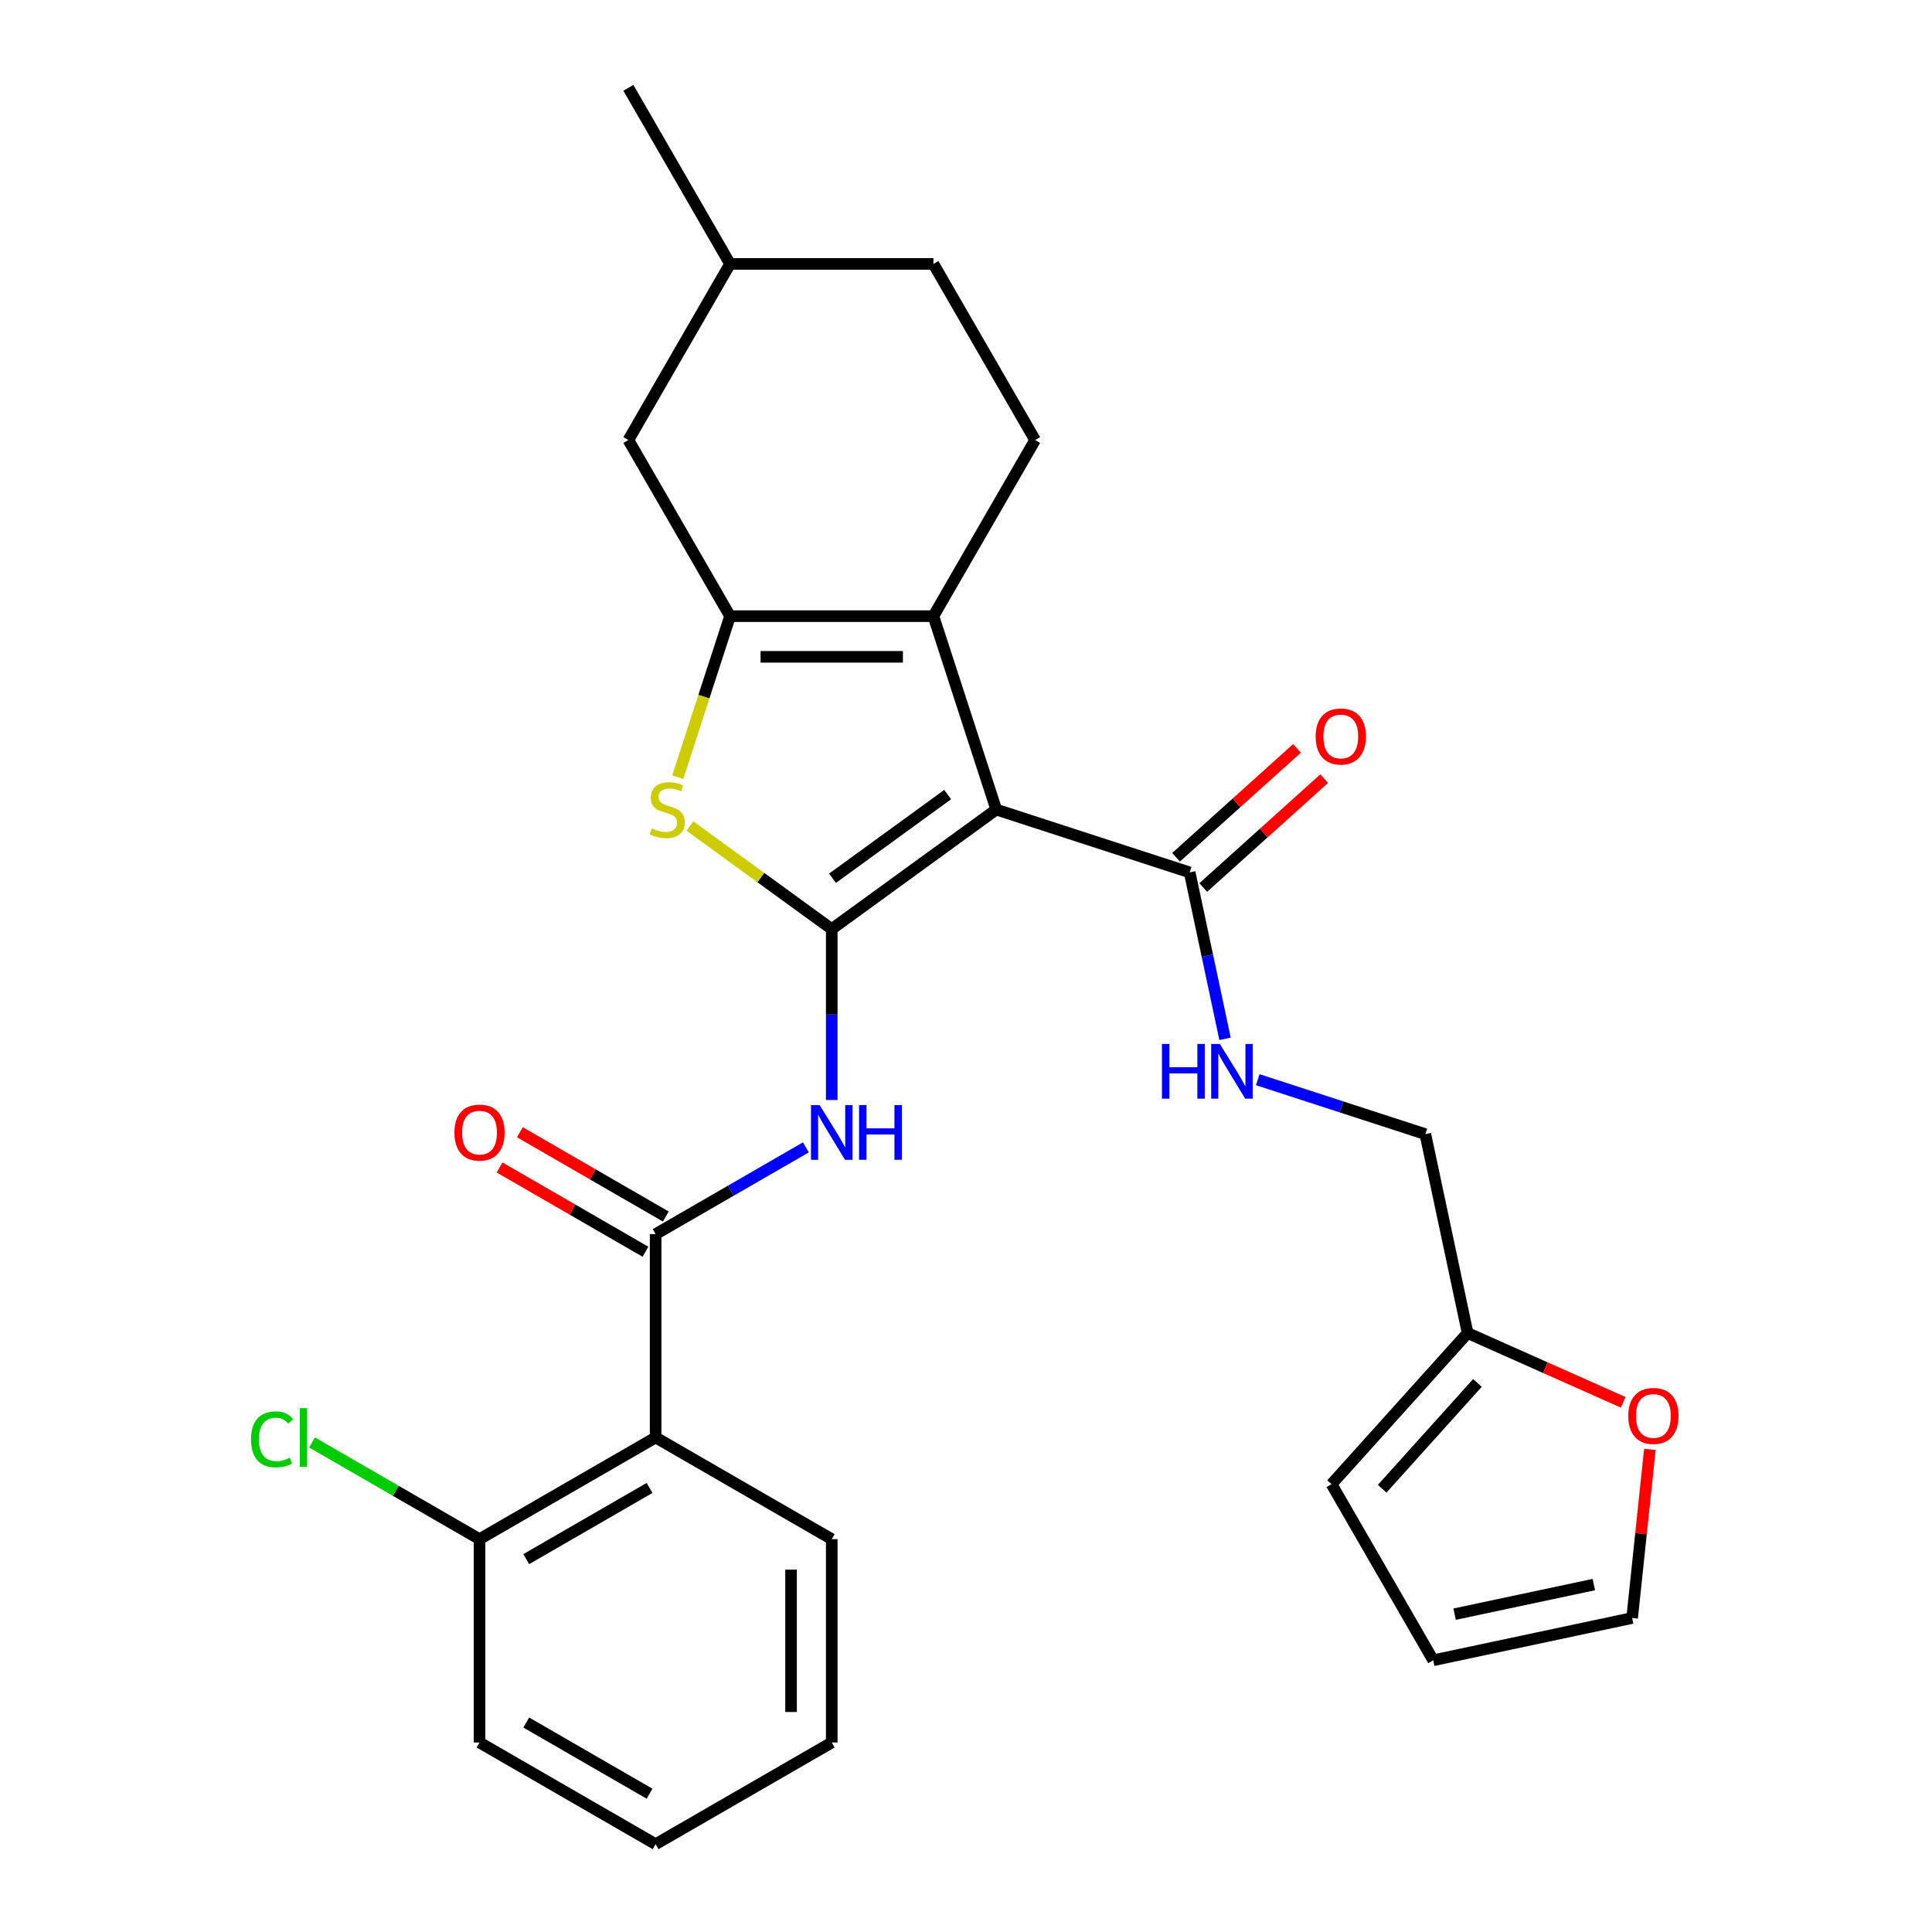 <?xml version='1.0' encoding='iso-8859-1'?>
<svg version='1.1' baseProfile='full'
              xmlns='http://www.w3.org/2000/svg'
                      xmlns:rdkit='http://www.rdkit.org/xml'
                      xmlns:xlink='http://www.w3.org/1999/xlink'
                  xml:space='preserve'
width='1000px' height='1000px' viewBox='0 0 1000 1000'>
<!-- END OF HEADER -->
<rect style='opacity:1.0;fill:#FFFFFF;stroke:none' width='1000' height='1000' x='0' y='0'> </rect>
<path class='bond-0' d='M 430.506,480.892 L 515.66,419.023' style='fill:none;fill-rule:evenodd;stroke:#000000;stroke-width:6px;stroke-linecap:butt;stroke-linejoin:miter;stroke-opacity:1' />
<path class='bond-0' d='M 430.906,454.581 L 490.514,411.273' style='fill:none;fill-rule:evenodd;stroke:#000000;stroke-width:6px;stroke-linecap:butt;stroke-linejoin:miter;stroke-opacity:1' />
<path class='bond-3' d='M 430.506,480.892 L 393.785,454.212' style='fill:none;fill-rule:evenodd;stroke:#000000;stroke-width:6px;stroke-linecap:butt;stroke-linejoin:miter;stroke-opacity:1' />
<path class='bond-3' d='M 393.785,454.212 L 357.063,427.532' style='fill:none;fill-rule:evenodd;stroke:#CCCC00;stroke-width:6px;stroke-linecap:butt;stroke-linejoin:miter;stroke-opacity:1' />
<path class='bond-4' d='M 430.506,480.892 L 430.506,525.124' style='fill:none;fill-rule:evenodd;stroke:#000000;stroke-width:6px;stroke-linecap:butt;stroke-linejoin:miter;stroke-opacity:1' />
<path class='bond-4' d='M 430.506,525.124 L 430.506,569.357' style='fill:none;fill-rule:evenodd;stroke:#0000FF;stroke-width:6px;stroke-linecap:butt;stroke-linejoin:miter;stroke-opacity:1' />
<path class='bond-1' d='M 515.66,419.023 L 483.134,318.919' style='fill:none;fill-rule:evenodd;stroke:#000000;stroke-width:6px;stroke-linecap:butt;stroke-linejoin:miter;stroke-opacity:1' />
<path class='bond-7' d='M 515.66,419.023 L 615.765,451.55' style='fill:none;fill-rule:evenodd;stroke:#000000;stroke-width:6px;stroke-linecap:butt;stroke-linejoin:miter;stroke-opacity:1' />
<path class='bond-8' d='M 483.134,318.919 L 535.762,227.764' style='fill:none;fill-rule:evenodd;stroke:#000000;stroke-width:6px;stroke-linecap:butt;stroke-linejoin:miter;stroke-opacity:1' />
<path class='bond-28' d='M 483.134,318.919 L 377.878,318.919' style='fill:none;fill-rule:evenodd;stroke:#000000;stroke-width:6px;stroke-linecap:butt;stroke-linejoin:miter;stroke-opacity:1' />
<path class='bond-28' d='M 467.346,339.97 L 393.666,339.97' style='fill:none;fill-rule:evenodd;stroke:#000000;stroke-width:6px;stroke-linecap:butt;stroke-linejoin:miter;stroke-opacity:1' />
<path class='bond-2' d='M 377.878,318.919 L 364.336,360.595' style='fill:none;fill-rule:evenodd;stroke:#000000;stroke-width:6px;stroke-linecap:butt;stroke-linejoin:miter;stroke-opacity:1' />
<path class='bond-2' d='M 364.336,360.595 L 350.795,402.272' style='fill:none;fill-rule:evenodd;stroke:#CCCC00;stroke-width:6px;stroke-linecap:butt;stroke-linejoin:miter;stroke-opacity:1' />
<path class='bond-11' d='M 377.878,318.919 L 325.25,227.764' style='fill:none;fill-rule:evenodd;stroke:#000000;stroke-width:6px;stroke-linecap:butt;stroke-linejoin:miter;stroke-opacity:1' />
<path class='bond-5' d='M 417.135,593.868 L 378.243,616.322' style='fill:none;fill-rule:evenodd;stroke:#0000FF;stroke-width:6px;stroke-linecap:butt;stroke-linejoin:miter;stroke-opacity:1' />
<path class='bond-5' d='M 378.243,616.322 L 339.351,638.776' style='fill:none;fill-rule:evenodd;stroke:#000000;stroke-width:6px;stroke-linecap:butt;stroke-linejoin:miter;stroke-opacity:1' />
<path class='bond-6' d='M 339.351,638.776 L 339.351,744.033' style='fill:none;fill-rule:evenodd;stroke:#000000;stroke-width:6px;stroke-linecap:butt;stroke-linejoin:miter;stroke-opacity:1' />
<path class='bond-14' d='M 344.614,629.661 L 306.853,607.859' style='fill:none;fill-rule:evenodd;stroke:#000000;stroke-width:6px;stroke-linecap:butt;stroke-linejoin:miter;stroke-opacity:1' />
<path class='bond-14' d='M 306.853,607.859 L 269.091,586.057' style='fill:none;fill-rule:evenodd;stroke:#FF0000;stroke-width:6px;stroke-linecap:butt;stroke-linejoin:miter;stroke-opacity:1' />
<path class='bond-14' d='M 334.089,647.892 L 296.327,626.09' style='fill:none;fill-rule:evenodd;stroke:#000000;stroke-width:6px;stroke-linecap:butt;stroke-linejoin:miter;stroke-opacity:1' />
<path class='bond-14' d='M 296.327,626.09 L 258.565,604.288' style='fill:none;fill-rule:evenodd;stroke:#FF0000;stroke-width:6px;stroke-linecap:butt;stroke-linejoin:miter;stroke-opacity:1' />
<path class='bond-13' d='M 339.351,744.033 L 248.197,796.661' style='fill:none;fill-rule:evenodd;stroke:#000000;stroke-width:6px;stroke-linecap:butt;stroke-linejoin:miter;stroke-opacity:1' />
<path class='bond-13' d='M 336.204,770.158 L 272.395,806.998' style='fill:none;fill-rule:evenodd;stroke:#000000;stroke-width:6px;stroke-linecap:butt;stroke-linejoin:miter;stroke-opacity:1' />
<path class='bond-23' d='M 339.351,744.033 L 430.506,796.661' style='fill:none;fill-rule:evenodd;stroke:#000000;stroke-width:6px;stroke-linecap:butt;stroke-linejoin:miter;stroke-opacity:1' />
<path class='bond-9' d='M 615.765,451.55 L 624.923,494.632' style='fill:none;fill-rule:evenodd;stroke:#000000;stroke-width:6px;stroke-linecap:butt;stroke-linejoin:miter;stroke-opacity:1' />
<path class='bond-9' d='M 624.923,494.632 L 634.08,537.714' style='fill:none;fill-rule:evenodd;stroke:#0000FF;stroke-width:6px;stroke-linecap:butt;stroke-linejoin:miter;stroke-opacity:1' />
<path class='bond-15' d='M 622.808,459.372 L 654.103,431.194' style='fill:none;fill-rule:evenodd;stroke:#000000;stroke-width:6px;stroke-linecap:butt;stroke-linejoin:miter;stroke-opacity:1' />
<path class='bond-15' d='M 654.103,431.194 L 685.397,403.016' style='fill:none;fill-rule:evenodd;stroke:#FF0000;stroke-width:6px;stroke-linecap:butt;stroke-linejoin:miter;stroke-opacity:1' />
<path class='bond-15' d='M 608.722,443.727 L 640.017,415.55' style='fill:none;fill-rule:evenodd;stroke:#000000;stroke-width:6px;stroke-linecap:butt;stroke-linejoin:miter;stroke-opacity:1' />
<path class='bond-15' d='M 640.017,415.55 L 671.311,387.372' style='fill:none;fill-rule:evenodd;stroke:#FF0000;stroke-width:6px;stroke-linecap:butt;stroke-linejoin:miter;stroke-opacity:1' />
<path class='bond-20' d='M 535.762,227.764 L 483.134,136.609' style='fill:none;fill-rule:evenodd;stroke:#000000;stroke-width:6px;stroke-linecap:butt;stroke-linejoin:miter;stroke-opacity:1' />
<path class='bond-19' d='M 651.021,558.85 L 694.387,572.941' style='fill:none;fill-rule:evenodd;stroke:#0000FF;stroke-width:6px;stroke-linecap:butt;stroke-linejoin:miter;stroke-opacity:1' />
<path class='bond-19' d='M 694.387,572.941 L 737.754,587.032' style='fill:none;fill-rule:evenodd;stroke:#000000;stroke-width:6px;stroke-linecap:butt;stroke-linejoin:miter;stroke-opacity:1' />
<path class='bond-10' d='M 759.638,689.988 L 737.754,587.032' style='fill:none;fill-rule:evenodd;stroke:#000000;stroke-width:6px;stroke-linecap:butt;stroke-linejoin:miter;stroke-opacity:1' />
<path class='bond-12' d='M 759.638,689.988 L 799.9,707.914' style='fill:none;fill-rule:evenodd;stroke:#000000;stroke-width:6px;stroke-linecap:butt;stroke-linejoin:miter;stroke-opacity:1' />
<path class='bond-12' d='M 799.9,707.914 L 840.163,725.84' style='fill:none;fill-rule:evenodd;stroke:#FF0000;stroke-width:6px;stroke-linecap:butt;stroke-linejoin:miter;stroke-opacity:1' />
<path class='bond-16' d='M 759.638,689.988 L 689.208,768.209' style='fill:none;fill-rule:evenodd;stroke:#000000;stroke-width:6px;stroke-linecap:butt;stroke-linejoin:miter;stroke-opacity:1' />
<path class='bond-16' d='M 764.718,715.807 L 715.416,770.562' style='fill:none;fill-rule:evenodd;stroke:#000000;stroke-width:6px;stroke-linecap:butt;stroke-linejoin:miter;stroke-opacity:1' />
<path class='bond-22' d='M 325.25,227.764 L 377.878,136.609' style='fill:none;fill-rule:evenodd;stroke:#000000;stroke-width:6px;stroke-linecap:butt;stroke-linejoin:miter;stroke-opacity:1' />
<path class='bond-17' d='M 853.967,750.191 L 849.379,793.835' style='fill:none;fill-rule:evenodd;stroke:#FF0000;stroke-width:6px;stroke-linecap:butt;stroke-linejoin:miter;stroke-opacity:1' />
<path class='bond-17' d='M 849.379,793.835 L 844.792,837.48' style='fill:none;fill-rule:evenodd;stroke:#000000;stroke-width:6px;stroke-linecap:butt;stroke-linejoin:miter;stroke-opacity:1' />
<path class='bond-21' d='M 248.197,796.661 L 204.855,771.638' style='fill:none;fill-rule:evenodd;stroke:#000000;stroke-width:6px;stroke-linecap:butt;stroke-linejoin:miter;stroke-opacity:1' />
<path class='bond-21' d='M 204.855,771.638 L 161.513,746.614' style='fill:none;fill-rule:evenodd;stroke:#00CC00;stroke-width:6px;stroke-linecap:butt;stroke-linejoin:miter;stroke-opacity:1' />
<path class='bond-24' d='M 248.197,796.661 L 248.197,901.917' style='fill:none;fill-rule:evenodd;stroke:#000000;stroke-width:6px;stroke-linecap:butt;stroke-linejoin:miter;stroke-opacity:1' />
<path class='bond-18' d='M 689.208,768.209 L 741.836,859.364' style='fill:none;fill-rule:evenodd;stroke:#000000;stroke-width:6px;stroke-linecap:butt;stroke-linejoin:miter;stroke-opacity:1' />
<path class='bond-31' d='M 844.792,837.48 L 741.836,859.364' style='fill:none;fill-rule:evenodd;stroke:#000000;stroke-width:6px;stroke-linecap:butt;stroke-linejoin:miter;stroke-opacity:1' />
<path class='bond-31' d='M 824.972,820.171 L 752.902,835.49' style='fill:none;fill-rule:evenodd;stroke:#000000;stroke-width:6px;stroke-linecap:butt;stroke-linejoin:miter;stroke-opacity:1' />
<path class='bond-29' d='M 483.134,136.609 L 377.878,136.609' style='fill:none;fill-rule:evenodd;stroke:#000000;stroke-width:6px;stroke-linecap:butt;stroke-linejoin:miter;stroke-opacity:1' />
<path class='bond-25' d='M 377.878,136.609 L 325.25,45.455' style='fill:none;fill-rule:evenodd;stroke:#000000;stroke-width:6px;stroke-linecap:butt;stroke-linejoin:miter;stroke-opacity:1' />
<path class='bond-26' d='M 430.506,796.661 L 430.506,901.917' style='fill:none;fill-rule:evenodd;stroke:#000000;stroke-width:6px;stroke-linecap:butt;stroke-linejoin:miter;stroke-opacity:1' />
<path class='bond-26' d='M 409.455,812.449 L 409.455,886.129' style='fill:none;fill-rule:evenodd;stroke:#000000;stroke-width:6px;stroke-linecap:butt;stroke-linejoin:miter;stroke-opacity:1' />
<path class='bond-30' d='M 248.197,901.917 L 339.351,954.545' style='fill:none;fill-rule:evenodd;stroke:#000000;stroke-width:6px;stroke-linecap:butt;stroke-linejoin:miter;stroke-opacity:1' />
<path class='bond-30' d='M 272.395,891.581 L 336.204,928.42' style='fill:none;fill-rule:evenodd;stroke:#000000;stroke-width:6px;stroke-linecap:butt;stroke-linejoin:miter;stroke-opacity:1' />
<path class='bond-27' d='M 430.506,901.917 L 339.351,954.545' style='fill:none;fill-rule:evenodd;stroke:#000000;stroke-width:6px;stroke-linecap:butt;stroke-linejoin:miter;stroke-opacity:1' />
<path  class='atom-4' d='M 337.352 428.743
Q 337.672 428.863, 338.992 429.423
Q 340.312 429.983, 341.752 430.343
Q 343.232 430.663, 344.672 430.663
Q 347.352 430.663, 348.912 429.383
Q 350.472 428.063, 350.472 425.783
Q 350.472 424.223, 349.672 423.263
Q 348.912 422.303, 347.712 421.783
Q 346.512 421.263, 344.512 420.663
Q 341.992 419.903, 340.472 419.183
Q 338.992 418.463, 337.912 416.943
Q 336.872 415.423, 336.872 412.863
Q 336.872 409.303, 339.272 407.103
Q 341.712 404.903, 346.512 404.903
Q 349.792 404.903, 353.512 406.463
L 352.592 409.543
Q 349.192 408.143, 346.632 408.143
Q 343.872 408.143, 342.352 409.303
Q 340.832 410.423, 340.872 412.383
Q 340.872 413.903, 341.632 414.823
Q 342.432 415.743, 343.552 416.263
Q 344.712 416.783, 346.632 417.383
Q 349.192 418.183, 350.712 418.983
Q 352.232 419.783, 353.312 421.423
Q 354.432 423.023, 354.432 425.783
Q 354.432 429.703, 351.792 431.823
Q 349.192 433.903, 344.832 433.903
Q 342.312 433.903, 340.392 433.343
Q 338.512 432.823, 336.272 431.903
L 337.352 428.743
' fill='#CCCC00'/>
<path  class='atom-5' d='M 424.246 571.988
L 433.526 586.988
Q 434.446 588.468, 435.926 591.148
Q 437.406 593.828, 437.486 593.988
L 437.486 571.988
L 441.246 571.988
L 441.246 600.308
L 437.366 600.308
L 427.406 583.908
Q 426.246 581.988, 425.006 579.788
Q 423.806 577.588, 423.446 576.908
L 423.446 600.308
L 419.766 600.308
L 419.766 571.988
L 424.246 571.988
' fill='#0000FF'/>
<path  class='atom-5' d='M 444.646 571.988
L 448.486 571.988
L 448.486 584.028
L 462.966 584.028
L 462.966 571.988
L 466.806 571.988
L 466.806 600.308
L 462.966 600.308
L 462.966 587.228
L 448.486 587.228
L 448.486 600.308
L 444.646 600.308
L 444.646 571.988
' fill='#0000FF'/>
<path  class='atom-10' d='M 601.429 540.346
L 605.269 540.346
L 605.269 552.386
L 619.749 552.386
L 619.749 540.346
L 623.589 540.346
L 623.589 568.666
L 619.749 568.666
L 619.749 555.586
L 605.269 555.586
L 605.269 568.666
L 601.429 568.666
L 601.429 540.346
' fill='#0000FF'/>
<path  class='atom-10' d='M 631.389 540.346
L 640.669 555.346
Q 641.589 556.826, 643.069 559.506
Q 644.549 562.186, 644.629 562.346
L 644.629 540.346
L 648.389 540.346
L 648.389 568.666
L 644.509 568.666
L 634.549 552.266
Q 633.389 550.346, 632.149 548.146
Q 630.949 545.946, 630.589 545.266
L 630.589 568.666
L 626.909 568.666
L 626.909 540.346
L 631.389 540.346
' fill='#0000FF'/>
<path  class='atom-13' d='M 842.794 732.88
Q 842.794 726.08, 846.154 722.28
Q 849.514 718.48, 855.794 718.48
Q 862.074 718.48, 865.434 722.28
Q 868.794 726.08, 868.794 732.88
Q 868.794 739.76, 865.394 743.68
Q 861.994 747.56, 855.794 747.56
Q 849.554 747.56, 846.154 743.68
Q 842.794 739.8, 842.794 732.88
M 855.794 744.36
Q 860.114 744.36, 862.434 741.48
Q 864.794 738.56, 864.794 732.88
Q 864.794 727.32, 862.434 724.52
Q 860.114 721.68, 855.794 721.68
Q 851.474 721.68, 849.114 724.48
Q 846.794 727.28, 846.794 732.88
Q 846.794 738.6, 849.114 741.48
Q 851.474 744.36, 855.794 744.36
' fill='#FF0000'/>
<path  class='atom-15' d='M 235.197 586.228
Q 235.197 579.428, 238.557 575.628
Q 241.917 571.828, 248.197 571.828
Q 254.477 571.828, 257.837 575.628
Q 261.197 579.428, 261.197 586.228
Q 261.197 593.108, 257.797 597.028
Q 254.397 600.908, 248.197 600.908
Q 241.957 600.908, 238.557 597.028
Q 235.197 593.148, 235.197 586.228
M 248.197 597.708
Q 252.517 597.708, 254.837 594.828
Q 257.197 591.908, 257.197 586.228
Q 257.197 580.668, 254.837 577.868
Q 252.517 575.028, 248.197 575.028
Q 243.877 575.028, 241.517 577.828
Q 239.197 580.628, 239.197 586.228
Q 239.197 591.948, 241.517 594.828
Q 243.877 597.708, 248.197 597.708
' fill='#FF0000'/>
<path  class='atom-16' d='M 680.986 381.199
Q 680.986 374.399, 684.346 370.599
Q 687.706 366.799, 693.986 366.799
Q 700.266 366.799, 703.626 370.599
Q 706.986 374.399, 706.986 381.199
Q 706.986 388.079, 703.586 391.999
Q 700.186 395.879, 693.986 395.879
Q 687.746 395.879, 684.346 391.999
Q 680.986 388.119, 680.986 381.199
M 693.986 392.679
Q 698.306 392.679, 700.626 389.799
Q 702.986 386.879, 702.986 381.199
Q 702.986 375.639, 700.626 372.839
Q 698.306 369.999, 693.986 369.999
Q 689.666 369.999, 687.306 372.799
Q 684.986 375.599, 684.986 381.199
Q 684.986 386.919, 687.306 389.799
Q 689.666 392.679, 693.986 392.679
' fill='#FF0000'/>
<path  class='atom-22' d='M 129.922 745.013
Q 129.922 737.973, 133.202 734.293
Q 136.522 730.573, 142.802 730.573
Q 148.642 730.573, 151.762 734.693
L 149.122 736.853
Q 146.842 733.853, 142.802 733.853
Q 138.522 733.853, 136.242 736.733
Q 134.002 739.573, 134.002 745.013
Q 134.002 750.613, 136.322 753.493
Q 138.682 756.373, 143.242 756.373
Q 146.362 756.373, 150.002 754.493
L 151.122 757.493
Q 149.642 758.453, 147.402 759.013
Q 145.162 759.573, 142.682 759.573
Q 136.522 759.573, 133.202 755.813
Q 129.922 752.053, 129.922 745.013
' fill='#00CC00'/>
<path  class='atom-22' d='M 155.202 728.853
L 158.882 728.853
L 158.882 759.213
L 155.202 759.213
L 155.202 728.853
' fill='#00CC00'/>
</svg>
